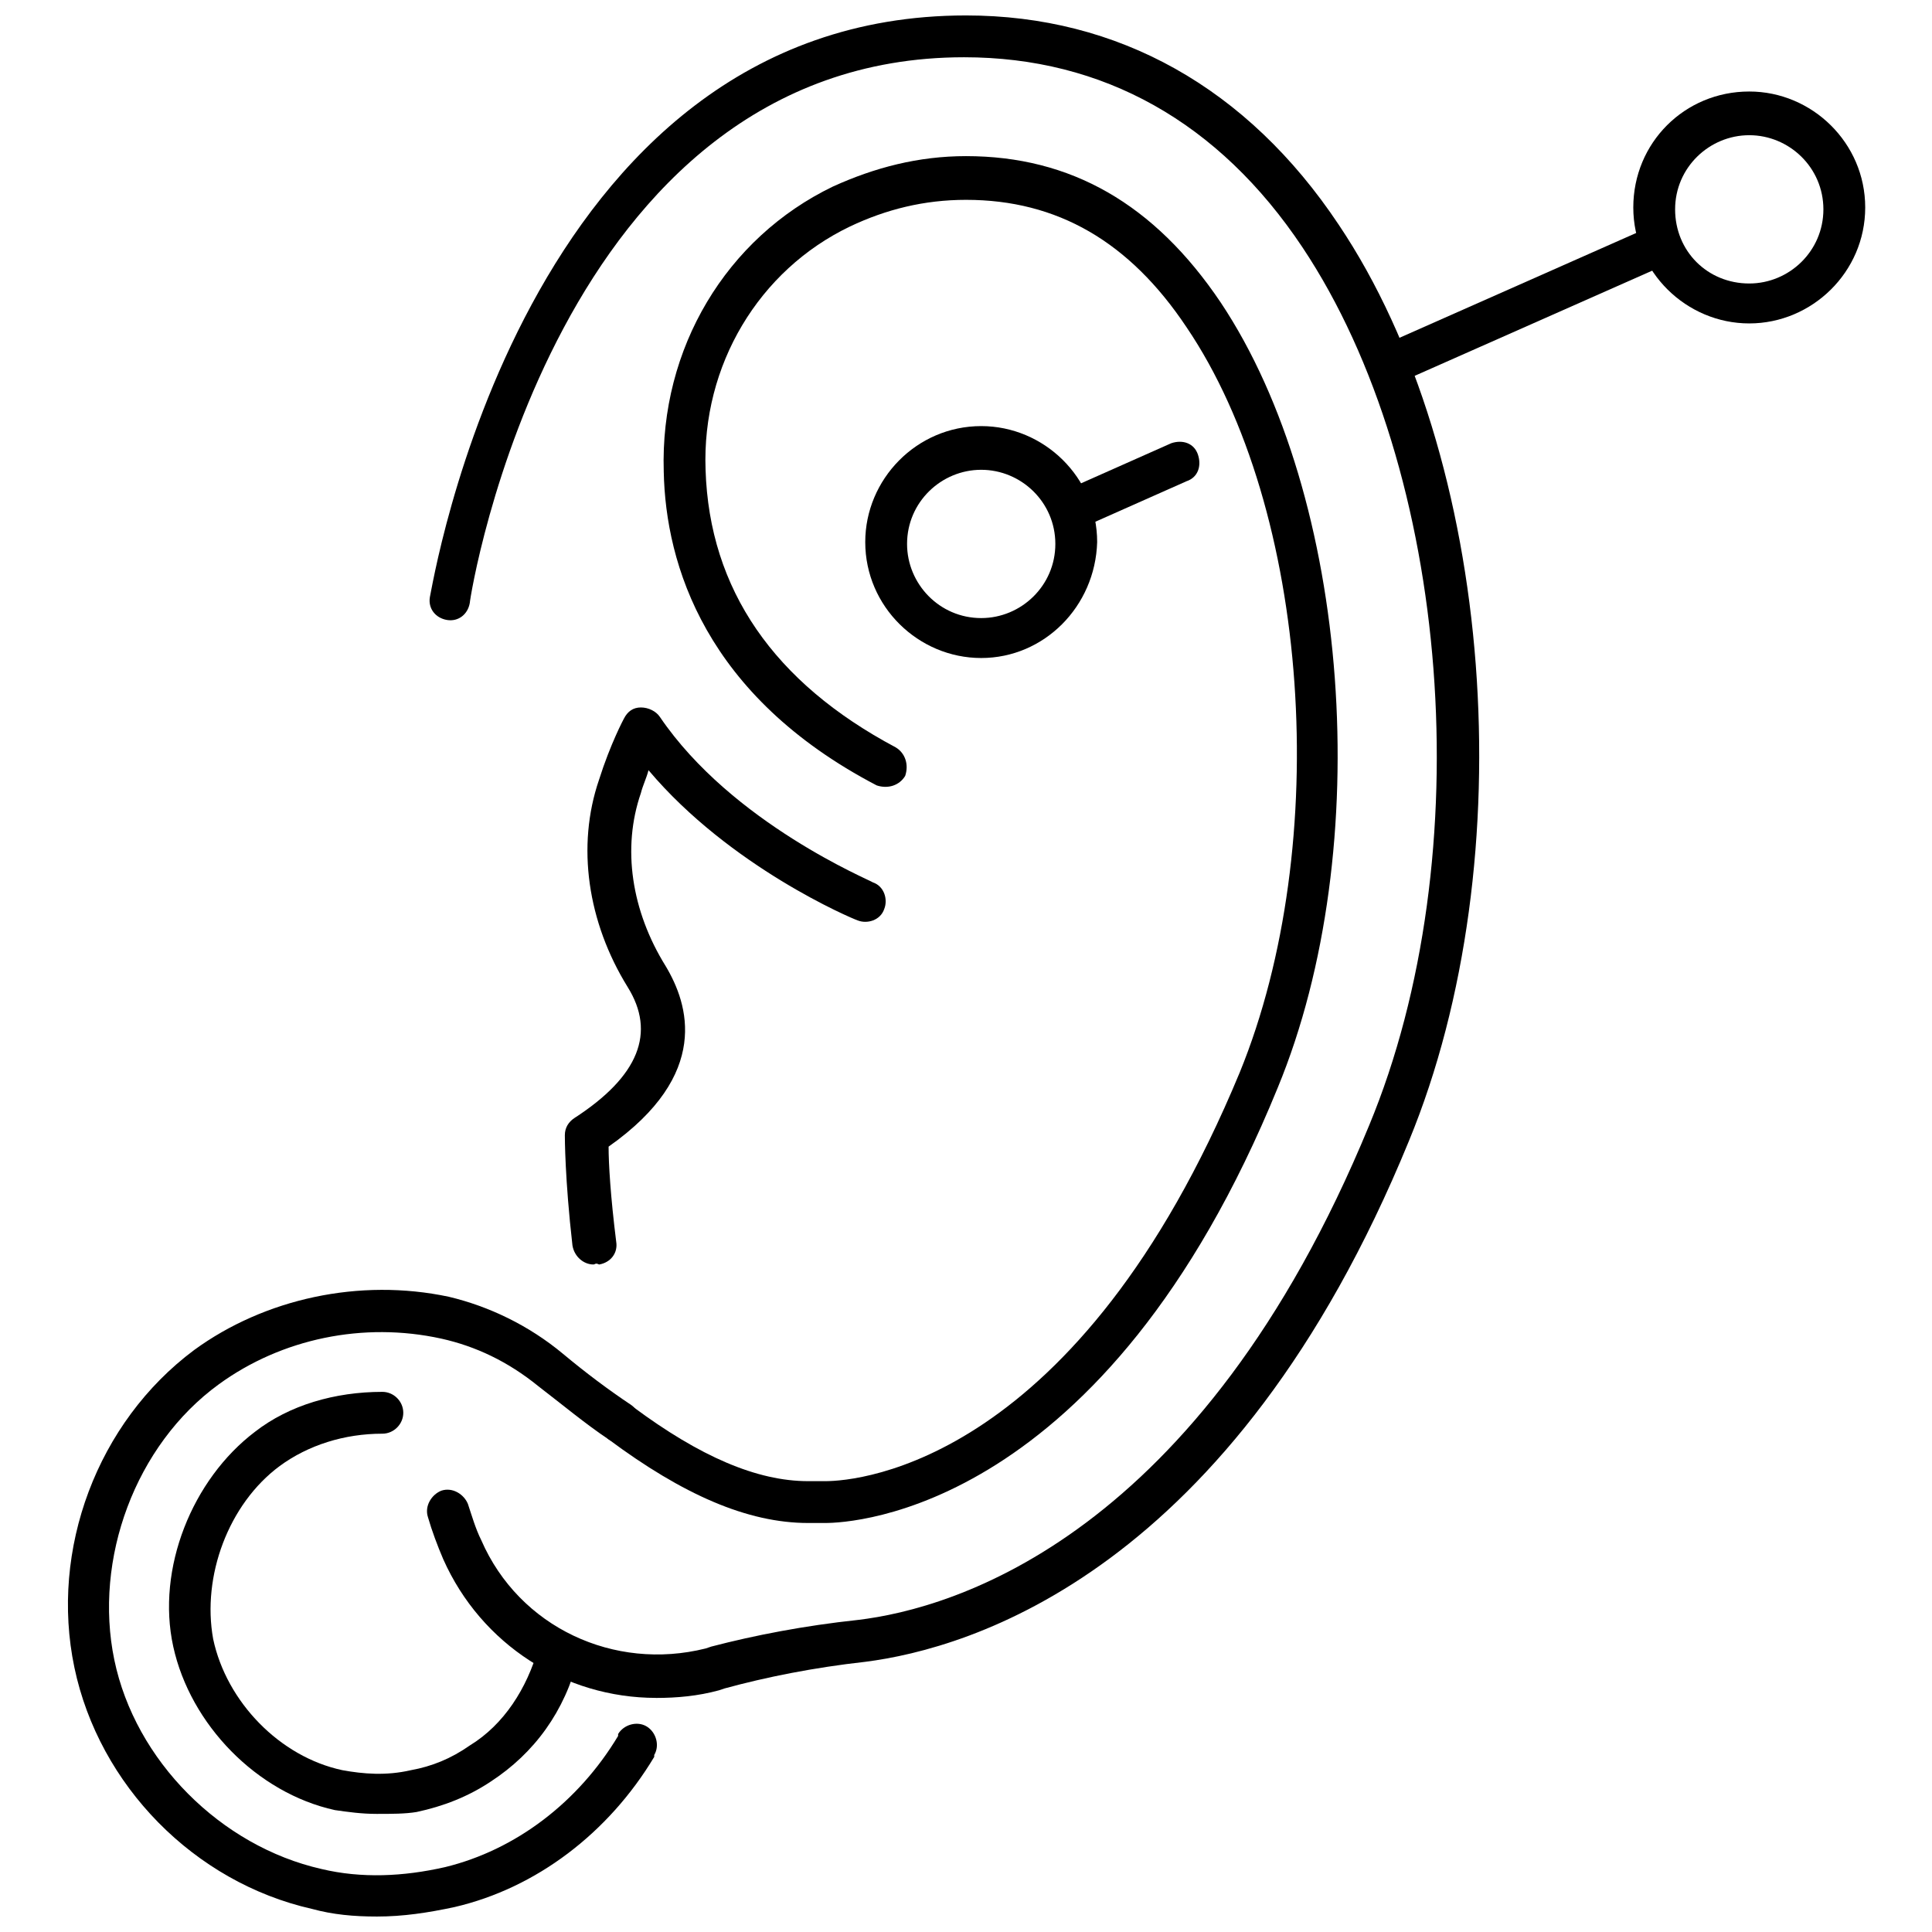 <?xml version="1.0" encoding="UTF-8"?>
<!-- Uploaded to: ICON Repo, www.iconrepo.com, Generator: ICON Repo Mixer Tools -->
<svg width="800px" height="800px" version="1.1" viewBox="144 144 512 512" xmlns="http://www.w3.org/2000/svg">
 <defs>
  <clipPath id="b">
   <path d="m257 148.09h280v445.91h-280z"/>
  </clipPath>
  <clipPath id="a">
   <path d="m162 485h157v166.9h-157z"/>
  </clipPath>
 </defs>
 <g clip-path="url(#b)">
  <path d="m317.88 593.96c-24.184 0-46.352-14.105-56.426-36.777-1.512-3.527-3.023-7.559-4.031-11.082-1.008-3.023 1.008-6.047 3.527-7.055 3.023-1.008 6.047 1.008 7.055 3.527 1.008 3.023 2.016 6.551 3.527 9.574 10.078 23.176 35.266 34.762 59.449 28.719l1.512-0.504c11.586-3.023 24.688-5.543 38.793-7.055 25.695-3.023 90.688-22.168 135.52-130.99 29.727-71.539 21.664-173.81-17.633-232.76-22.168-33.25-52.898-50.383-89.68-50.383-108.32 0-130.99 143.08-130.99 144.59-0.504 3.023-3.023 5.039-6.047 4.535-3.023-0.504-5.039-3.023-4.535-6.047 0.508-1.512 24.184-154.16 142.08-154.16 40.305 0 74.562 19.145 98.746 55.418 41.312 61.465 49.375 168.27 18.641 242.84-46.855 114.37-116.38 134.52-144.09 138.05-13.602 1.512-26.199 4.031-37.281 7.055l-1.512 0.504c-5.543 1.508-11.086 2.012-16.625 2.012z"/>
 </g>
 <path d="m362.71 547.61h-1.008-3.527c-16.121 0-33.25-7.559-52.898-22.168-2.519-2.016-3.023-5.039-1.008-7.559 2.016-2.519 5.039-3.023 7.559-1.008 17.633 13.098 32.746 19.648 46.352 19.648h3.527 1.008c9.07 0 67.008-5.039 109.83-108.32 24.688-60.457 18.641-149.13-14.105-197.49-15.113-22.672-34.258-33.754-58.441-33.754-11.082 0-21.16 2.519-30.73 7.055-24.184 11.586-39.297 36.777-38.289 64.488 1.008 31.738 18.137 56.426 50.383 73.555 2.519 1.512 3.527 4.535 2.519 7.559-1.512 2.519-4.535 3.527-7.559 2.519-45.344-23.68-55.922-58.441-56.426-83.129-1.016-32.746 16.617-61.969 44.828-75.57 11.082-5.039 22.672-8.062 35.266-8.062 27.711 0 49.879 12.594 67.512 38.793 34.258 51.387 41.312 144.59 15.113 208.07-45.844 112.35-112.85 115.37-119.91 115.37z"/>
 <path d="m301.25 479.1c-2.519 0-5.039-2.016-5.543-5.039-2.016-17.633-2.016-28.719-2.016-29.223 0-2.016 1.008-3.527 2.519-4.535 17.129-11.082 21.664-22.672 14.105-34.762-10.578-17.129-13.602-37.281-7.559-54.914 3.027-9.57 6.555-16.121 6.555-16.121 1.008-2.016 2.519-3.023 4.535-3.023s4.031 1.008 5.039 2.519c19.145 28.215 55.922 43.328 56.426 43.832 3.023 1.008 4.031 4.535 3.023 7.055-1.008 3.023-4.535 4.031-7.055 3.023-1.512-0.504-33.754-14.105-55.418-39.801-0.504 2.016-1.512 4.031-2.016 6.047-5.039 14.609-2.519 31.234 6.551 45.848 6.047 10.078 12.09 28.719-15.113 47.863 0 4.535 0.504 13.098 2.016 25.191 0.504 3.023-1.512 5.543-4.535 6.047-1.012-0.512-1.012-0.008-1.516-0.008z"/>
 <g clip-path="url(#a)">
  <path d="m243.82 651.9c-6.047 0-11.586-0.504-17.129-2.016-31.234-7.051-56.426-32.746-62.977-63.984-6.547-31.234 6.047-64.988 31.742-84.133 18.641-13.602 43.832-19.145 67.512-14.105 10.578 2.519 21.16 7.559 30.23 15.113 6.047 5.039 12.09 9.574 18.137 13.602 2.519 2.016 3.023 5.039 1.512 7.559-2.016 2.519-5.039 3.023-7.559 1.512-6.047-4.031-12.09-9.07-18.641-14.105-8.062-6.551-16.625-10.578-25.695-12.594-20.656-4.535-42.32 0-58.945 12.09-22.168 16.121-33.25 46.352-27.711 73.051 5.543 26.703 28.215 49.375 54.914 55.418 10.578 2.519 21.664 2.016 32.746-0.504 18.641-4.535 35.266-17.129 45.848-34.762v-0.504c1.512-2.519 5.039-3.527 7.559-2.016 2.519 1.512 3.527 5.039 2.016 7.559v0.504c-12.09 20.152-31.234 34.762-52.898 39.801-7.055 1.508-13.605 2.516-20.66 2.516z"/>
 </g>
 <path d="m243.82 624.7c-4.031 0-7.559-0.504-11.082-1.008-20.656-4.535-38.289-22.672-42.824-43.328s5.039-44.336 21.664-56.93c9.07-7.055 21.16-10.578 33.754-10.578 3.023 0 5.543 2.519 5.543 5.543 0 3.023-2.519 5.543-5.543 5.543-10.078 0-19.648 3.023-27.207 8.566-13.602 10.078-20.656 29.223-17.633 45.848 3.527 16.625 17.633 31.234 34.258 34.762 5.543 1.008 11.586 1.512 18.137 0 5.543-1.008 10.578-3.023 15.617-6.551 9.07-5.543 15.113-15.113 18.137-25.695 1.008-3.023 3.527-4.535 6.551-4.031 3.023 1.008 4.535 3.527 4.031 6.551-3.527 14.105-11.586 25.191-23.176 32.746-6.047 4.031-12.594 6.551-19.648 8.062-3.019 0.5-6.547 0.5-10.578 0.5z"/>
 <path d="m607.57 229.71c-16.625 0-30.73-13.602-30.73-30.73 0-17.129 13.602-30.73 30.73-30.73 16.625 0 30.73 13.602 30.73 30.73 0.004 17.129-14.102 30.73-30.73 30.73zm0-49.879c-10.578 0-19.648 8.566-19.648 19.648s8.566 19.648 19.648 19.648c10.578 0 19.648-8.566 19.648-19.648s-9.066-19.648-19.648-19.648z"/>
 <path d="m404.03 318.38c-16.625 0-30.73-13.602-30.73-30.73 0-16.625 13.602-30.73 30.73-30.73 16.625 0 30.73 13.602 30.73 30.73-0.5 17.125-14.102 30.73-30.73 30.73zm0-49.879c-10.578 0-19.648 8.566-19.648 19.648 0 10.578 8.566 19.648 19.648 19.648 10.578 0 19.648-8.566 19.648-19.648 0-11.082-9.066-19.648-19.648-19.648z"/>
 <path d="m511.84 246.34c-2.016 0-4.031-1.008-5.039-3.527-1.008-3.023 0-6.047 3.023-7.055l70.535-31.234c3.023-1.008 6.047 0 7.055 3.023 1.008 3.023 0 6.047-3.023 7.055l-70.535 31.234c-0.504 0.504-1.008 0.504-2.016 0.504z"/>
 <path d="m429.22 283.62c-2.016 0-4.031-1.008-5.039-3.023-1.008-3.023 0-6.047 3.023-7.055l27.207-12.09c3.023-1.008 6.047 0 7.055 3.023 1.008 3.023 0 6.047-3.023 7.055l-27.207 12.09h-2.016z"/>
</svg>